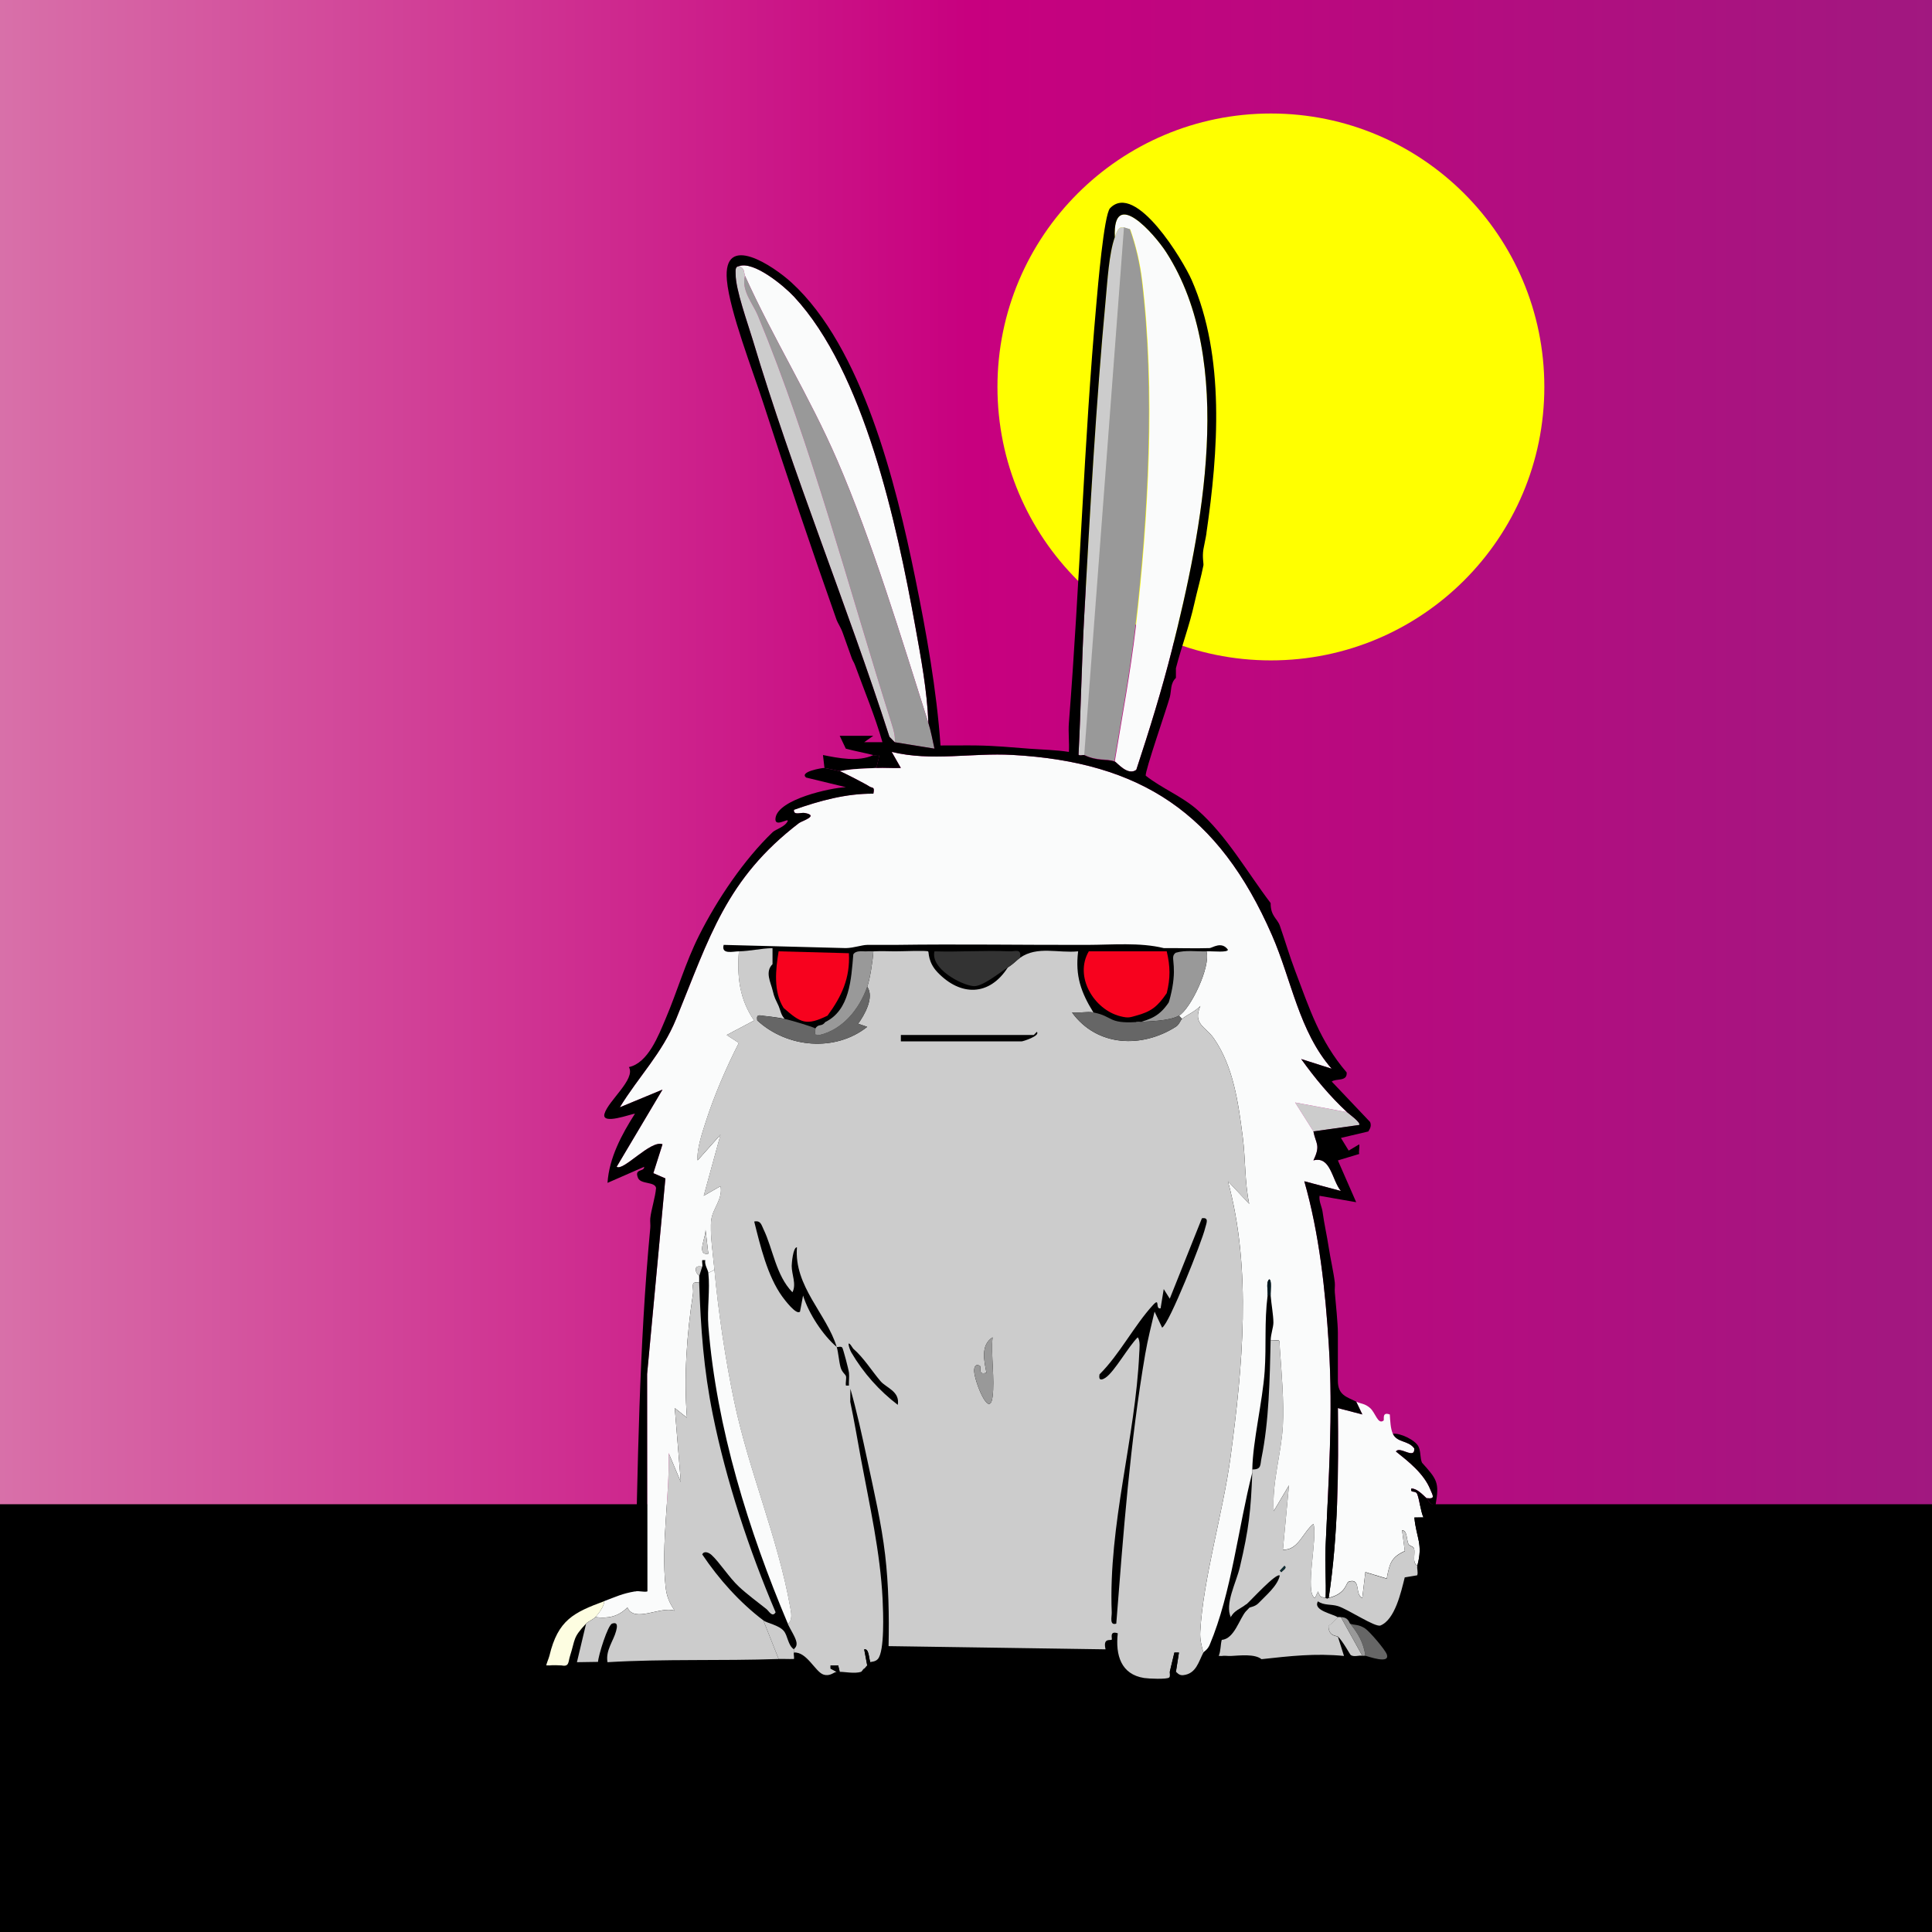 <?xml version="1.0" encoding="UTF-8"?><svg id="Ebene_1" xmlns="http://www.w3.org/2000/svg" width="1024" height="1024" xmlns:xlink="http://www.w3.org/1999/xlink" viewBox="0 0 1024 1024"><rect x="0" y="0" width="1024" height="1024" fill="#808080" stroke="none"/><defs><style>.cls-1{fill:url(#Magenta);}.cls-2{fill:#fdfde1;}.cls-3{fill:#123036;}.cls-4{fill:#fafbfb;}.cls-5{fill:#666;}.cls-6{fill:#333;}.cls-7{fill:#f7021e;}.cls-8{fill:#999;}.cls-9{fill:#ccc;}.cls-10{fill:#021920;}.cls-11{fill:#ff0;}</style><linearGradient id="Magenta" x1="0" y1="514.92" x2="1026.93" y2="514.92" gradientUnits="userSpaceOnUse"><stop offset="0" stop-color="#d870a9"/><stop offset=".5" stop-color="#c8007f"/><stop offset="1" stop-color="#a11880"/></linearGradient></defs><rect class="cls-1" width="1026.93" height="1029.83"/><circle class="cls-11" cx="673.6" cy="205.09" r="144.93"/><rect y="797.28" width="1026.93" height="232.55"/><polyline points="404.59 469.71 378.87 502.52 351.95 734.37 362.55 865.74 495.29 871.63 694.51 874.15 686.44 629.86 652.4 490.02 526.47 461.9"/><path class="cls-4" d="M718.82,742.9c2.37,1.21,4.44.85,7.33,3.36s4.13,8.95,7.14,6.69c.59-.44-1.08-4.87,3.34-3.24.19,3.01.35,7.63,1.63,10.23,2.36,4.82,8.1,3.35,11.32,7.7.51,6.32-7.72-1.44-9.7,1.67,6.73,5.4,14.79,11.72,18.18,20.08,1.32,3.25,3.01,5.26-1.99,4.64-2.15-1.97-5.15-5.22-8.09-5.1-.6,2.75,2.24.71,3.16,2.93,1.16,2.79,1.83,9.14,3.31,12.39l-4.81.05c1.04,11.01,4.7,13.93,1.57,25.53-2.9-1.67-1.02-6.32-1.69-9.01-.34-1.36-2.49-1.31-3.04-2.54-1.05-2.31-.52-7.17-3.35-7.2l1.44,10.97c-7.23,3.27-8.08,6.54-9.58,14.59l-11.31-3.41-1.64,13.63c-4.14-1.61-.45-10.79-7.21-8.58-1.57.51-1.1,6.29-10.59,8.59,5.02-33.25,5.23-66.95,4.87-100.58l12.95,3.38-3.24-6.8Z"/><path d="M756.08,794.05c1.3,1.18,1.62,3.9,4.86,3.41.68,7.09,4.27,18.12,2.55,23.94-1.18,4-12.08,16.09-15.29,19.77-2.47,8.89-9.4,15.21-13.18,22.78-.14.28-1.64.35-1.59.83,5.65,3.19,5.89,12.03,11.31,12.81v6.82c-8.78,1.23-18.32,2.73-27.54,3.41.9-5.14-2.47-3.3-5.59-3.42-8.47-.3-11.65,2.08-17.83-5.25l-12.21.16,4.85,5.08c-10.37-1.4-25.08,1.96-34.82.03-4.12-.82-4.29-3.03-4.05-6.83,1.39-.27,3.29.08,4.86,0v3.41c5.7,1.55,11.83-1.22,16.2-1.7,15.06-1.65,28.47-3.22,43.73-1.71l-3.23-10.22c2.94,2.91,6.36,9.54,6.85,9.87,1.75,1.17,4.39-.02,6.11.36.51.11,1.09-.09,1.62,0,1.23.21,13.39,4.8,11.32-.82-.9-2.46-9-11.97-11.4-13.59-3.65-2.47-5.86-1.67-8.02-2.63-.52-.23-.64-3.37-4.86-3.41-.54,0-1.26-.13-1.62,0-2.44-1.84-13.47-3.61-10.56-8.49,3.14,2.25,7.02,1.41,10.57,2.52,5.43,1.68,19.8,11.43,22.58,10.27,7.69-3.19,10.84-17.56,12.84-25.49l6.6-1.1c.62-1.54-.26-3.73.08-4.99,3.13-11.6-.53-14.52-1.57-25.53l4.81-.05c-1.48-3.25-2.15-9.6-3.31-12.39-.93-2.23-3.76-.19-3.16-2.93,2.95-.13,5.94,3.13,8.09,5.1Z"/><path d="M738.26,759.95c3.86-.59,12.08,3.41,13.63,6.89,1.28,2.87.69,5.83,1.8,8.41,8.01,8.93,9.25,10.44,7.24,22.21-3.24.49-3.56-2.23-4.86-3.41,5,.61,3.3-1.39,1.99-4.64-3.38-8.36-11.45-14.68-18.18-20.08,1.97-3.11,10.21,4.65,9.7-1.67-3.22-4.35-8.96-2.88-11.32-7.7Z"/><path class="cls-4" d="M590.86,403.63c3.89-23.55,8.3-47.24,11.11-70.99,6.82-57.74,10.52-126.15,3.45-183.87-1.14-9.31-3.23-18.35-6.32-27.13l-3.38-1.02c-3.06-1.03-4,2.69-4.86,5.11-1.15-26.92,21.05-1.68,27.25,7.97,37.19,57.82,18.96,147.48,3.06,210.62-5.4,21.43-12.02,42.8-18.92,63.71-4.62,3.4-10.3-4.05-11.4-4.4Z"/><path class="cls-8" d="M595.47,120.42l3.38,1.02c3.09,8.78,5.18,17.82,6.32,27.13,7.07,57.72,3.37,126.13-3.45,183.87-2.81,23.76-7.21,47.44-11.11,70.99-4.87-1.56-8.92.07-16.2-3.41l21.06-279.6Z"/><path class="cls-9" d="M673.47,710.6c5.62-.2,4.49-1.08,4.87,4.18.92,12.89,2.29,28.33,1.6,40.99-.81,14.76-5.86,30.19-4.83,45.19l8.07-13.63-3.21,34.09c8.08.53,10.69-9.45,16.17-13.63,2.42,6.75-4.87,36.96.83,39.21l1.61-3.43c1.53,3.88,1.47,2.65,4.05,3.43,1.55.47.15.35,1.62,0,9.5-2.29,9.03-8.07,10.59-8.59,6.75-2.21,3.07,6.97,7.21,8.58l1.64-13.63,11.31,3.41c1.5-8.05,2.35-11.33,9.58-14.59l-1.44-10.97c2.83.03,2.3,4.89,3.35,7.2.56,1.23,2.7,1.18,3.04,2.54.67,2.68-1.21,7.34,1.69,9.01-.34,1.26.53,3.45-.08,4.99l-6.6,1.1c-1.99,7.93-5.15,22.3-12.84,25.49-2.78,1.15-17.15-8.59-22.58-10.27-3.56-1.1-7.43-.27-10.57-2.52-2.91,4.88,8.12,6.65,10.56,8.49-.31.11-3.35,3.86-4.97,4.44-.18,5.84,4.57,5.39,4.97,5.79l3.23,10.22c-15.26-1.5-28.66.07-43.73,1.71-3.55-2.9-11.35-1.95-16.2-1.7-1.57.08-3.47-.27-4.86,0-.57.11-1.25-.18-1.62,0,1.15-2.62.92-6.04,1.62-8.52,6.76-.57,9.33-11.33,12.96-15.34.54-.59,1.08-1.13,1.62-1.7.28-.3,3.11-.55,4.9-2.43,3.86-4.06,10.05-9.07,11.28-14.61-1.73-1.82-15.56,13.45-17.81,15.34-2.68,2.25-6.41,3.27-8.1,6.82-3.39-7.07,2.81-18.4,4.73-26.56,4.86-20.66,5.85-30.1,6.6-50.16.02-.57,0-1.14,0-1.7,4.95.04,4.13-2.33,4.87-5.96,4.02-19.74,4.4-42.13,4.85-62.24ZM680.78,829.98l-2.41,2.54.76.8c.9-1.09,3.26-2.22,1.65-3.34Z"/><path class="cls-4" d="M492.06,383.17c-14.34-45.15-29.71-96.18-48.31-139.24-14.44-33.43-33.92-64.61-48.87-97.74-.72-1.59.1-3.97-3.24-5.11,7.83-2.89,23.74,10.29,29.2,16.15,37.15,39.83,54.53,120.71,64.23,174.48,3.05,16.9,6.34,34.34,6.99,51.46Z"/><path class="cls-8" d="M492.06,383.17c1.37,4.3,2.23,9.19,3.23,13.63l-21.05-3.4c.32-3.34-.56-6.33-1.54-9.44-22.59-71.34-42.66-148.37-71.04-216.78-2.58-6.23-8.94-13.36-6.79-20.99,14.95,33.12,34.43,64.3,48.87,97.74,18.6,43.07,33.97,94.1,48.31,139.24Z"/><path class="cls-9" d="M595.72,120.62l-21.06,279.6c-.57-.27-2.09.54-3.02-.17,1.26-24.52,1.68-49.37,3.04-73.97,3.02-54.75,6.23-112.63,11.34-167.08.93-9.91,1.78-24.65,4.84-33.26.86-2.43,1.8-6.14,4.86-5.11Z"/><path class="cls-9" d="M391.63,141.08c3.34,1.15,2.52,3.52,3.24,5.11-2.15,7.62,4.2,14.76,6.79,20.99,28.38,68.41,48.45,145.45,71.04,216.78.98,3.11,1.86,6.1,1.54,9.44l-2.83-2.91c-22.74-70.48-51.21-139.24-72.42-210.27-2.61-8.74-9.16-26.83-9.09-34.9.02-1.77-.44-4.09,1.73-4.25Z"/><path class="cls-9" d="M713.97,589.47c1.08,1,7.4,5.47,6.48,6.8l-24.29,3.43-9.71-15.33,27.53,5.11Z"/><path d="M462.9,400.22c.9.23,2.19-.18,3.23,0l-1.61,6.81c-6.56.34-12.96.39-19.44,1.7-.58-.18-7.69-1.69-8.1-1.7l-.79-6.85c8.15,1.64,18.76,3.77,26.7.03Z"/><path class="cls-4" d="M464.52,407.04c4.29-.22,8.66.17,12.95,0l-4.84-8.51c21.25,5.16,42.39.41,64.05,1.61,67.86,3.78,109.25,30.76,137.55,95.61,10.41,23.84,14.24,50.84,31.61,70.71l-16.16-5.14c7.36,10.27,15.16,19.64,24.29,28.14l-27.53-5.11,9.71,15.33c1.25,6.62,4,7.12,0,15.34,9.17-2.42,9.73,10.25,14.54,16.22l-19.37-5.15c7.93,27.68,11.18,57.87,12.99,86.9,2.32,37.09-.17,70.72-1.75,107.41-.38,8.79.41,17.71.07,26.5-2.58-.79-2.52.45-4.05-3.43l-1.61,3.43c-5.7-2.24,1.58-32.45-.83-39.21-5.48,4.18-8.09,14.16-16.17,13.63l3.21-34.09-8.07,13.63c-1.03-15,4.02-30.43,4.83-45.19.69-12.65-.68-28.1-1.6-40.99-.37-5.25.76-4.38-4.87-4.18.08-3.6,1.47-6.93,1.46-9.54-.01-3.91-1.1-9.75-1.46-14.33-.16-1.98.76-8.54-.81-8.54-1.79,1.82-.49,5.99-.81,8.54-1.78,14.41-.6,26.35-1.55,40.14-1.11,16.06-6.33,37.31-6.55,51.93,0,.57.02,1.14,0,1.7-7.47,29.1-11,63.86-22.59,91.38-1.15,2.73-2.98,3.43-3.33,4.09-1.06-3.63-1.88-7.1-1.67-10.99,1.47-27.95,12.11-63.27,16.02-92.4,6.4-47.72,11.4-99.65-1.35-146.4l11.27,11.98c-2.41-11.51-1.9-23.73-3.43-35.58-2.36-18.26-4.96-37.19-15.29-52.1-4.45-6.41-11.33-7.5-7.17-17.19-2.78,2.93-6.72,4.52-9.7,6.82l-1.62-1.7c6.05-3.43,16.92-25.91,14.58-34.1.54-.02,1.08.01,1.62,0,2.07-.04,9.68.72,9.73-.85-3.35-4.72-8.3-.9-9.73-.85-8.06.25-16.23-.05-24.3,0-12.58-3.11-27.39-1.73-40.49-1.7-34.19.08-67.78-.49-102.04,0-4.85.07-9.73-.08-14.58,0-3.04.05-7.02,1.6-11.34,1.7l-64.78-1.7c-1.42,5.22,4.86,3.47,8.09,3.4-1.03,13.61.32,25.39,8.06,36.67l-14.53,7.68,6.43,4.19c-6.58,12.9-12.92,27.54-17.39,41.38-2.01,6.22-5.01,15-4.45,20.89l12.14-13.63-8.9,32.38,8.91-5.1c1.29,6.88-4.12,11.74-4.91,17.81-.86,6.63,1,19.14,1.68,26.51l-3.24,1.7c-.2-1.73-2.18-4.36-1.64-6.81h-1.59c-.25.98.29,3.03-.02,3.4-.21.25-3-.82-3.4,1.1-.33,2.29,1.75,3.64,1.78,4.01.08,1.12-.04,2.28,0,3.41-5.09-.97-2.78,2.64-3.27,5.85-3.34,21.79-4.89,43.95-3.22,65.75l-6.45-5.1,3.21,39.2-6.45-15.34c.57,22.76-4.09,48.16-1.64,70.75.57,5.29,1.97,8.55,4.86,12.77-7.64-2.58-21.3,6.73-25.08-1.7-5.05,4.99-10.24,5.92-17.04,5.12,1.92-1.96,4.53-5.57,4.86-8.52,6.18-2.3,9.25-3.91,16.2-5.11,1.97-.34,4.41.26,6.49,0l-.07-115.16,9.69-103.73-6.39-2.78,4.86-15.31c-6.2-2.49-20.94,14.58-24.29,11.91l24.29-40.88-22.63,9.38c10.16-16.6,22.37-28.48,29.9-46.93,17.68-43.28,26.45-74.15,65.09-103.74,1.44-1.1,10.94-3.92,2.98-5.34-2.03-.36-6.01,1.49-5.67-1.68,13.57-4.81,27.58-8.67,42.09-8.55.84-4-.53-2.74-2.09-3.81-1.78-1.22-14.15-7.63-15.72-8.11,6.48-1.31,12.87-1.37,19.44-1.7ZM375.43,664.47l-1.59-13.62c1.08,3.82-5.4,14.81,1.59,13.62Z"/><path class="cls-5" d="M715.58,860.54c2.15.97,4.37.17,8.02,2.63,2.4,1.62,10.5,11.13,11.4,13.59,2.07,5.62-10.09,1.04-11.32.82-.92-6.84-3.91-11.95-8.1-17.05Z"/><path class="cls-9" d="M722.06,877.59c-1.71-.38-4.36.81-6.11-.36-.49-.33-3.91-6.96-6.85-9.87-.4-.4-5.15.05-4.97-5.79,1.62-.57,4.66-4.32,4.97-4.44.36-.13,1.08,0,1.62,0l11.34,20.46Z"/><path class="cls-8" d="M715.58,860.54c4.19,5.09,7.17,10.2,8.1,17.05-.53-.09-1.1.11-1.62,0l-11.34-20.46c4.22.04,4.34,3.18,4.86,3.41Z"/><path d="M436.99,407.04c.41.01,7.52,1.53,8.1,1.7,1.58.48,13.94,6.89,15.72,8.11,1.56,1.07,2.92-.19,2.09,3.81-14.51-.11-28.52,3.75-42.09,8.55-.34,3.17,3.64,1.32,5.67,1.68,7.96,1.43-1.54,4.24-2.98,5.34-38.65,29.59-47.42,60.46-65.09,103.74-7.54,18.46-19.74,30.34-29.9,46.93l22.63-9.38-24.29,40.88c3.34,2.68,18.09-14.39,24.29-11.91l-4.86,15.31,6.39,2.78-9.69,103.73.07,115.16c-2.08.25-4.51-.35-6.49,0v-1.7c1.48-63.97,2.11-127.67,8.1-190.95.16-1.68-.17-3.44,0-5.11.42-4.28,2.71-11.26,3.07-16.08-.65-3.43-8.06-1.83-9.54-5.24-2.26-5.23,3.35-3.11,3.22-5.94l-19.42,8.5c.87-13.34,7.63-25.83,14.54-36.67-1.97.07-17.87,6.22-16.14.05,1.92-6.87,16.66-18.36,12.94-24.75,10.16-2.16,15.68-16.73,19.44-25.57,6.36-14.94,10.37-29.49,17.82-44.33,9.58-19.07,23.76-40.04,38.87-54.56,1.79-1.72,6.49-2.69,8.07-5.98.32-1.74-7.36,3.92-6.47-1.71,1.55-9.81,29.13-15.89,37.27-16.2l-21.05-5.1c-3.91-3.07,8.46-5.15,9.72-5.11Z"/><path class="cls-2" d="M320.36,848.61c-.33,2.96-2.94,6.56-4.86,8.52-1.4,1.42-3.71,2.19-4.86,3.41-7.16,7.65-5.54,7.85-8.6,17.46-.88,2.77-.3,5.57-4.36,4.71-2.05-.08-4.5-.23-6.48,0-.53.06-1.1-.1-1.62,0-.06-.77,1.26-3.62,1.62-5.11,4.55-19.07,12.94-22.95,29.16-28.98Z"/><path class="cls-9" d="M409.45,502.52v8.52c-4.14,4.04-.9,9.81,0,13.64,1.07,4.6,1.61,4.84,3.24,8.52.98,2.21,1.24,4.9,3.24,6.82-2.13-.51-8.36-1.35-10.71-1.53s-4.5-1.4-3.86,2.36c15.9,14.66,41.39,16.82,58.28,3.41l-4.81-1.66c3.36-4.65,8.69-13.9,4.83-19.62,1.49-4.21,2.95-13.93,3.24-18.75,3.74-.17,7.59-.07,11.34,0,2.96.05,17.13-.59,17.74.08.42.46-.21,5.64,4.92,11.02,12.23,12.82,27.5,12.72,37.27-2.58,3.49-2.22,4.59-3.79,6.48-5.11,9.19-6.43,20.21-2.33,30.78-3.42-1.62,13.12,1.56,21.78,8.09,32.4-3.29-.64-7.82.45-11.34.02,13.31,18.26,37.07,19.03,55.05,7.55,1.83-1.17,2.51-3.58,3.27-4.16,2.99-2.3,6.93-3.89,9.7-6.82-4.16,9.69,2.72,10.78,7.17,17.19,10.34,14.9,12.93,33.84,15.29,52.1,1.53,11.85,1.02,24.07,3.43,35.58l-11.27-11.98c12.75,46.75,7.75,98.68,1.35,146.4-3.9,29.12-14.55,64.44-16.02,92.4-.2,3.89.61,7.36,1.67,10.99-2.52,4.71-3.75,11.26-10.72,11.98-2.43.25-3.32-1.64-3.86-1.75l1.61-10.22-2.41-.02-2.45,10.24c-.19.19.45,2.31-.3,2.99-1.15,1.05-10.85.65-13.33.26-12.12-1.93-15.23-11.99-13.92-23.7-4.72-1.54-2.73,2.93-3.23,3.4-.66.61-4.75-1.21-3.24,5.11l-115.01-1.7c.33-16.21.05-32.3-1.82-48.38-1.92-16.52-6.03-34.23-9.51-50.51-2.69-12.56-5.44-25.2-8.91-37.52l-.07,6.91c2.16,10.15,3.85,20.42,5.74,30.61,4.48,24.08,10.2,49.23,11.41,74.09.32,6.68,1.15,27.54-2.53,31.65-1.44,1.61-3.69,1.35-4.02,1.67-.87-2.59-.69-7.29-3.22-6.81l1.6,8.52c-.59.38-1.06,1.44-1.62,1.7-.63.3-1.18,1.56-1.62,1.7-3.44,1.11-9.01-.09-11.34,0l-.82-3.42-4.03.03v1.67s3.23,1.73,3.23,1.73c-1.33.02-3.39,2.54-6.91,1.46-4.36-1.33-8.92-12.31-15.77-11.69.16-.42-.09-1.1,0-1.7.06-.42,1.84-1.16,1.4-3.75-.47-2.74-3.38-6.91-4.64-9.89,2.79-1.66,1.73-6.28,1.25-8.96-6.57-36.65-21.9-72.08-29.61-108.66-4.71-22.35-8.45-47.59-10.51-69.92-.68-7.37-2.55-19.88-1.68-26.51.79-6.07,6.21-10.93,4.91-17.81l-8.91,5.1,8.9-32.38-12.14,13.63c-.56-5.9,2.44-14.67,4.45-20.89,4.47-13.84,10.81-28.48,17.39-41.38l-6.43-4.19,14.53-7.68c-7.74-11.27-9.09-23.06-8.06-36.67,6.12-.13,11.5-1.55,17.82-1.7ZM477.48,551.96h63.98c.74,0,10.04-2.94,8.11-5.08l-1.64,1.67h-70.46v3.41ZM607.06,717.33c1.28-7.42,3.17-14.83,4.88-22.15l4.01,8.5c3.75-1.94,21.21-45.91,22.8-52.74.55-2.36,2.38-5.87-1.71-5.23l-17.04,42.62-3.2-5.09-1.66,10.21c-3.09.62-.02-6.12-4.06-1.72-9.91,10.79-17.7,26.18-28.31,36.71-.6,3.25.95,3.28,3.26,1.72,4.71-3.2,12.2-16.69,16.99-21.34,1.48,1.74.91,6.13.8,8.52-1.95,44.59-16.42,90.72-14.58,137.26.09,2.29-1.35,7.1,2.41,5.96,3.74-47.73,7.29-96.06,15.4-143.22ZM443.47,713.92c-5.31-17.51-22.71-32.13-21.07-52.84-2.08-.04-2.78,8.52-2.78,9.84-.03,4.6,2.62,9.72.38,14.01-8.76-8.96-10.3-22.97-15.3-33.34-1.18-2.45-1.5-4.85-4.95-4.15,3.23,12.91,7.05,28.99,14.85,39.76,1.12,1.55,7.57,10.16,9.43,7.96l1.61-8.5c3.02,9.63,10.42,20.91,17.84,27.27.89,2.95,1.1,7.24,2.03,10.73.69,2.58,2.47,3.69,2.83,4.62.42,1.07-.29,3.6.02,5.1h1.59c-.13-2.22.27-4.6.02-6.81-.2-1.8-3.12-12.85-3.57-13.35-.79-.87-2.63-.04-2.91-.28ZM526.07,740.35c1.25-9.6-.91-21.63,0-31.54-6.51,4.25-4.4,12.51-3.25,18.74-4.64,1.59-2.76-2.99-3.24-3.39-1.86-1.53-3.38-.36-3.26,2.54.24,5.71,8.19,25.61,9.74,13.65ZM452.24,714.83c-4-6.34-2.2,0-1.02,2,6.39,10.88,14.86,20.35,24.63,27.77,1.23-7.15-6.13-9.01-9.13-12.53-4.8-5.63-8.85-12.35-14.47-17.24Z"/><path class="cls-9" d="M370.58,679.82c.85,24.55,2.37,45.86,7.23,69.96,7.11,35.27,19.32,71.99,33.28,104.77-1.74,2.94-3.57-.69-4.85-1.71-4.73-3.75-10.25-7.81-14.62-11.89-5.11-4.76-10.31-12.97-14.46-16.77-1.5-1.37-4.04-2.35-4.95-.3,8.84,13.18,19.92,25.51,32.39,34.96l8.1,20.46c-30.15,1.08-60.55-.12-90.71,1.7-1.11-6.27,3.19-11.3,4.56-16.52.52-2,1.18-5.01-2.11-3.94-2.28.75-7.26,16.7-7.47,20.29l-11.18.17,4.86-20.45c1.15-1.22,3.46-1.99,4.86-3.41,6.79.8,11.99-.14,17.04-5.12,3.78,8.43,17.43-.89,25.08,1.7-2.88-4.22-4.28-7.48-4.86-12.77-2.46-22.59,2.2-47.99,1.64-70.75l6.45,15.34-3.21-39.2,6.45,5.1c-1.67-21.8-.13-43.96,3.22-65.75.49-3.21-1.82-6.82,3.27-5.85Z"/><path class="cls-4" d="M417.55,860.54c-20.7-48.99-37.85-103.83-42.1-157.72-.71-9.03.97-19.36-.02-28.11l3.24-1.7c2.06,22.32,5.8,47.57,10.51,69.92,7.71,36.58,23.05,72.01,29.61,108.66.48,2.68,1.54,7.3-1.25,8.96Z"/><path class="cls-8" d="M639.46,504.22c2.34,8.19-8.53,30.67-14.58,34.1-5.21,2.95-16.73,3.05-22.68,3.41v.59c7.91-2.1,12.35-3.8,17.2-10.93.34-.51,1.54-5.58,1.94-7.8,2.44-13.64-1.42-16.25,1.82-18.62,5.31-1.54,10.9-.57,16.3-.74Z"/><path class="cls-5" d="M579.53,536.61c10.52,2.06,7.64,6.02,22.68,5.11,5.94-.36,17.46-.46,22.68-3.41l1.62,1.7c-.75.58-1.44,2.99-3.27,4.16-17.98,11.48-41.73,10.71-55.05-7.55,3.52.43,8.05-.66,11.34-.02Z"/><path class="cls-9" d="M375.43,664.47c-7,1.19-.52-9.8-1.59-13.62l1.59,13.62Z"/><path class="cls-9" d="M372.2,671.3l-1.62,5.11c-.03-.37-2.1-1.72-1.78-4.01.4-1.92,3.19-.85,3.4-1.1Z"/><path class="cls-10" d="M673.47,686.64h-1.62c.32-2.56-.98-6.72.81-8.54,1.57,0,.65,6.56.81,8.54Z"/><path d="M639.46,282.59c-.43,2.92-1.14,5.67-1.62,8.52-.7,4.15.18,7.55,0,8.52-1.03,5.49-3.45,14.09-4.86,20.46-2.5,11.3-6.82,22.85-9.72,34.1v5.11c-3.05,2.86-2.35,6.93-3.24,10.23-1.55,5.73-13.26,39.35-12.76,41.6,8.58,6.76,19.07,10.82,27.33,18.07,15.64,13.73,26.31,32.92,38.87,49.44-.04,6.96,3.55,8.2,4.86,11.93,2.77,7.87,5.13,16.06,8.1,23.87,7.67,20.18,12.98,37.22,27.34,53.96.44,5.05-5.57,3.04-7.9,4.85l20.3,21.41c1.22,2.69-.95,4.64-.87,5.03l-14.57,3.43,4.12,6.72,5.58-3.32c.31,1.46-.41,4.19.02,5.1l-11.33,3.42,9.7,22.15-19.42-3.39c-.42,3.02,1.23,5.69,1.61,8.52.91,6.76,2.29,12.44,3.24,18.75.91,6.04,2.66,13.46,3.24,18.75.18,1.67-.15,3.44,0,5.11.5,5.41,1.62,16.91,1.62,21.31v25.57c0,7.75,4.79,8.57,9.72,11.08l3.24,6.8-12.95-3.38c.36,33.63.15,67.33-4.87,100.58-1.47.35-.07.47-1.62,0,.34-8.78-.45-17.71-.07-26.5,1.58-36.69,4.07-70.32,1.75-107.41-1.81-29.03-5.06-59.22-12.99-86.9l19.37,5.15c-4.81-5.97-5.37-18.64-14.54-16.22,4-8.22,1.25-8.72,0-15.34l24.29-3.43c.93-1.33-5.4-5.79-6.48-6.8-9.13-8.5-16.93-17.87-24.29-28.14l16.16,5.14c-17.36-19.88-21.2-46.87-31.61-70.71-28.3-64.85-69.69-91.83-137.55-95.61-21.66-1.21-42.8,3.54-64.05-1.61l4.84,8.51c-4.29.18-8.66-.21-12.95,0l1.61-6.81c-1.04-.19-2.33.22-3.23,0-4.8-1.24-9.76-2.12-14.58-3.41l-3.23-6.81h17.8s-4.84,3.39-4.84,3.39h9.69c-3.96-13.9-9.63-27.36-14.56-40.9-.5-1.36-1.28-2.47-1.62-3.41-1.64-4.52-3.25-9.11-4.86-13.64-1.08-3.03-2.72-5.35-3.24-6.82-13.41-37.89-26.51-76.76-38.9-115.05-5.53-17.07-17.77-48.5-19.26-65.02-2.34-25.9,24.93-7.32,34.19,1.16,37.64,34.44,55.37,106.45,65.58,156.42,5.92,28.96,11.4,59.57,13.45,88.99,6.46.06,12.98-.11,19.45,0,9.71.15,18.15.99,27.54,1.7,7.02.53,14.07.63,21.05,1.71.3-5.06-.4-10.31,0-15.35,5.85-73.99,7.96-148.58,14.59-222.48.69-7.74,3.98-46.96,7.23-50.35,13.62-14.17,38.73,27.74,43.27,38.09,17.79,40.58,14.07,91.13,7.8,134.15ZM590.86,125.74c-3.07,8.61-3.91,23.35-4.84,33.26-5.1,54.45-8.31,112.33-11.34,167.08-1.36,24.61-1.77,49.45-3.04,73.97.93.71,2.45-.1,3.02.17,7.28,3.48,11.33,1.85,16.2,3.41,1.09.35,6.78,7.8,11.4,4.4,6.9-20.91,13.52-42.28,18.92-63.71,15.9-63.15,34.13-152.81-3.06-210.62-6.21-9.65-28.41-34.89-27.25-7.97ZM474.24,393.4l21.05,3.4c-1-4.44-1.87-9.33-3.23-13.63-.65-17.12-3.94-34.56-6.99-51.46-9.71-53.78-27.09-134.65-64.23-174.48-5.47-5.86-21.37-19.04-29.2-16.15-2.17.16-1.72,2.48-1.73,4.25-.08,8.07,6.47,26.16,9.09,34.9,21.21,71.02,49.69,139.78,72.42,210.27l2.83,2.91Z"/><path d="M662.13,852.02c-.54.58-1.08,1.11-1.62,1.7-4.26,1.12-5.45,1.84-8.1,5.11v-1.7c1.68-3.55,5.42-4.57,8.1-6.82l1.62,1.7Z"/><path class="cls-3" d="M680.78,829.89c1.61,1.12-.75,2.26-1.65,3.34l-.76-.8,2.41-2.54Z"/><path class="cls-9" d="M404.59,858.84c1.97,1.5,8.22,2.46,10.85,5.62,2.15,2.59,2.12,7.54,5.35,9.72-.09.6.16,1.29,0,1.7-.28.76.25,2.36.01,3.41-2.69.11-5.41-.09-8.11,0l-8.1-20.46Z"/><path d="M620.02,886.12l2.45-10.24,2.41.02-1.61,10.22c-.68-.14-3.12-.12-3.24,0Z"/><path d="M461.28,881c-.54.53-1.04,1.33-1.62,1.7l-1.6-8.52c2.54-.48,2.36,4.22,3.22,6.81Z"/><path d="M443.47,886.12l-3.23-1.73v-1.67s4.03-.03,4.03-.03l.82,3.42c-.54.02-1.08,0-1.62,0Z"/><path class="cls-10" d="M456.42,886.12c.44-.14.99-1.41,1.62-1.7l-1.62,1.7Z"/><path class="cls-6" d="M534.17,512.75c-4.5,2.85-13.58,10.36-18.22,9.92-6.72-.65-22.89-9.36-20.66-18.44,13.21.39,26.55-.56,39.76,0,3.12.13,6.5-1.75,5.6,3.41-1.89,1.32-2.99,2.9-6.48,5.11Z"/><path class="cls-5" d="M459.66,522.97c3.87,5.73-1.47,14.97-4.83,19.62l4.81,1.66c-16.9,13.42-42.38,11.25-58.28-3.41-.64-3.76,1.43-2.55,3.86-2.36s9.89,1.37,12.02,1.87,14.37,4.06,14.89,4.77c.27.36-.44,2.29.13,3.25l2.16.18c12.31-2.87,21.05-13.74,25.24-25.59Z"/><path class="cls-8" d="M459.66,504.22c1.06-.1,2.17.05,3.24,0-.29,4.83-1.75,14.55-3.24,18.75-4.19,11.84-12.94,22.72-25.24,25.59l-2.16-.18c-.57-.95.13-2.88-.13-3.25,1.8-2.8,3.29-.7,5.28-3.42,12.91-6.31,13.74-22.48,14.86-35.9,1.53-2.35,5.14-1.39,7.39-1.59Z"/><path class="cls-8" d="M526.07,740.35c-1.56,11.96-9.5-7.93-9.74-13.65-.12-2.89,1.4-4.07,3.26-2.54.48.4-1.4,4.98,3.24,3.39-1.15-6.23-3.26-14.49,3.25-18.74-.91,9.91,1.25,21.94,0,31.54Z"/><path class="cls-7" d="M602.2,538.32c-3.23.86-4.01,1.43-8.43.31-13.98-3.54-24.54-21.02-16.68-34.41h41.3c1.89,7.89,2,14.28,0,22.16-4.85,7.13-8.29,9.83-16.2,11.93Z"/><path class="cls-7" d="M415.31,534.2c-5.5-8.67-4.21-20.43-2.62-29.98l37.25,1c.72,13.22-3.9,22.99-11.34,33.1-11.32,5.53-14.15,3.89-23.3-4.11Z"/></svg>